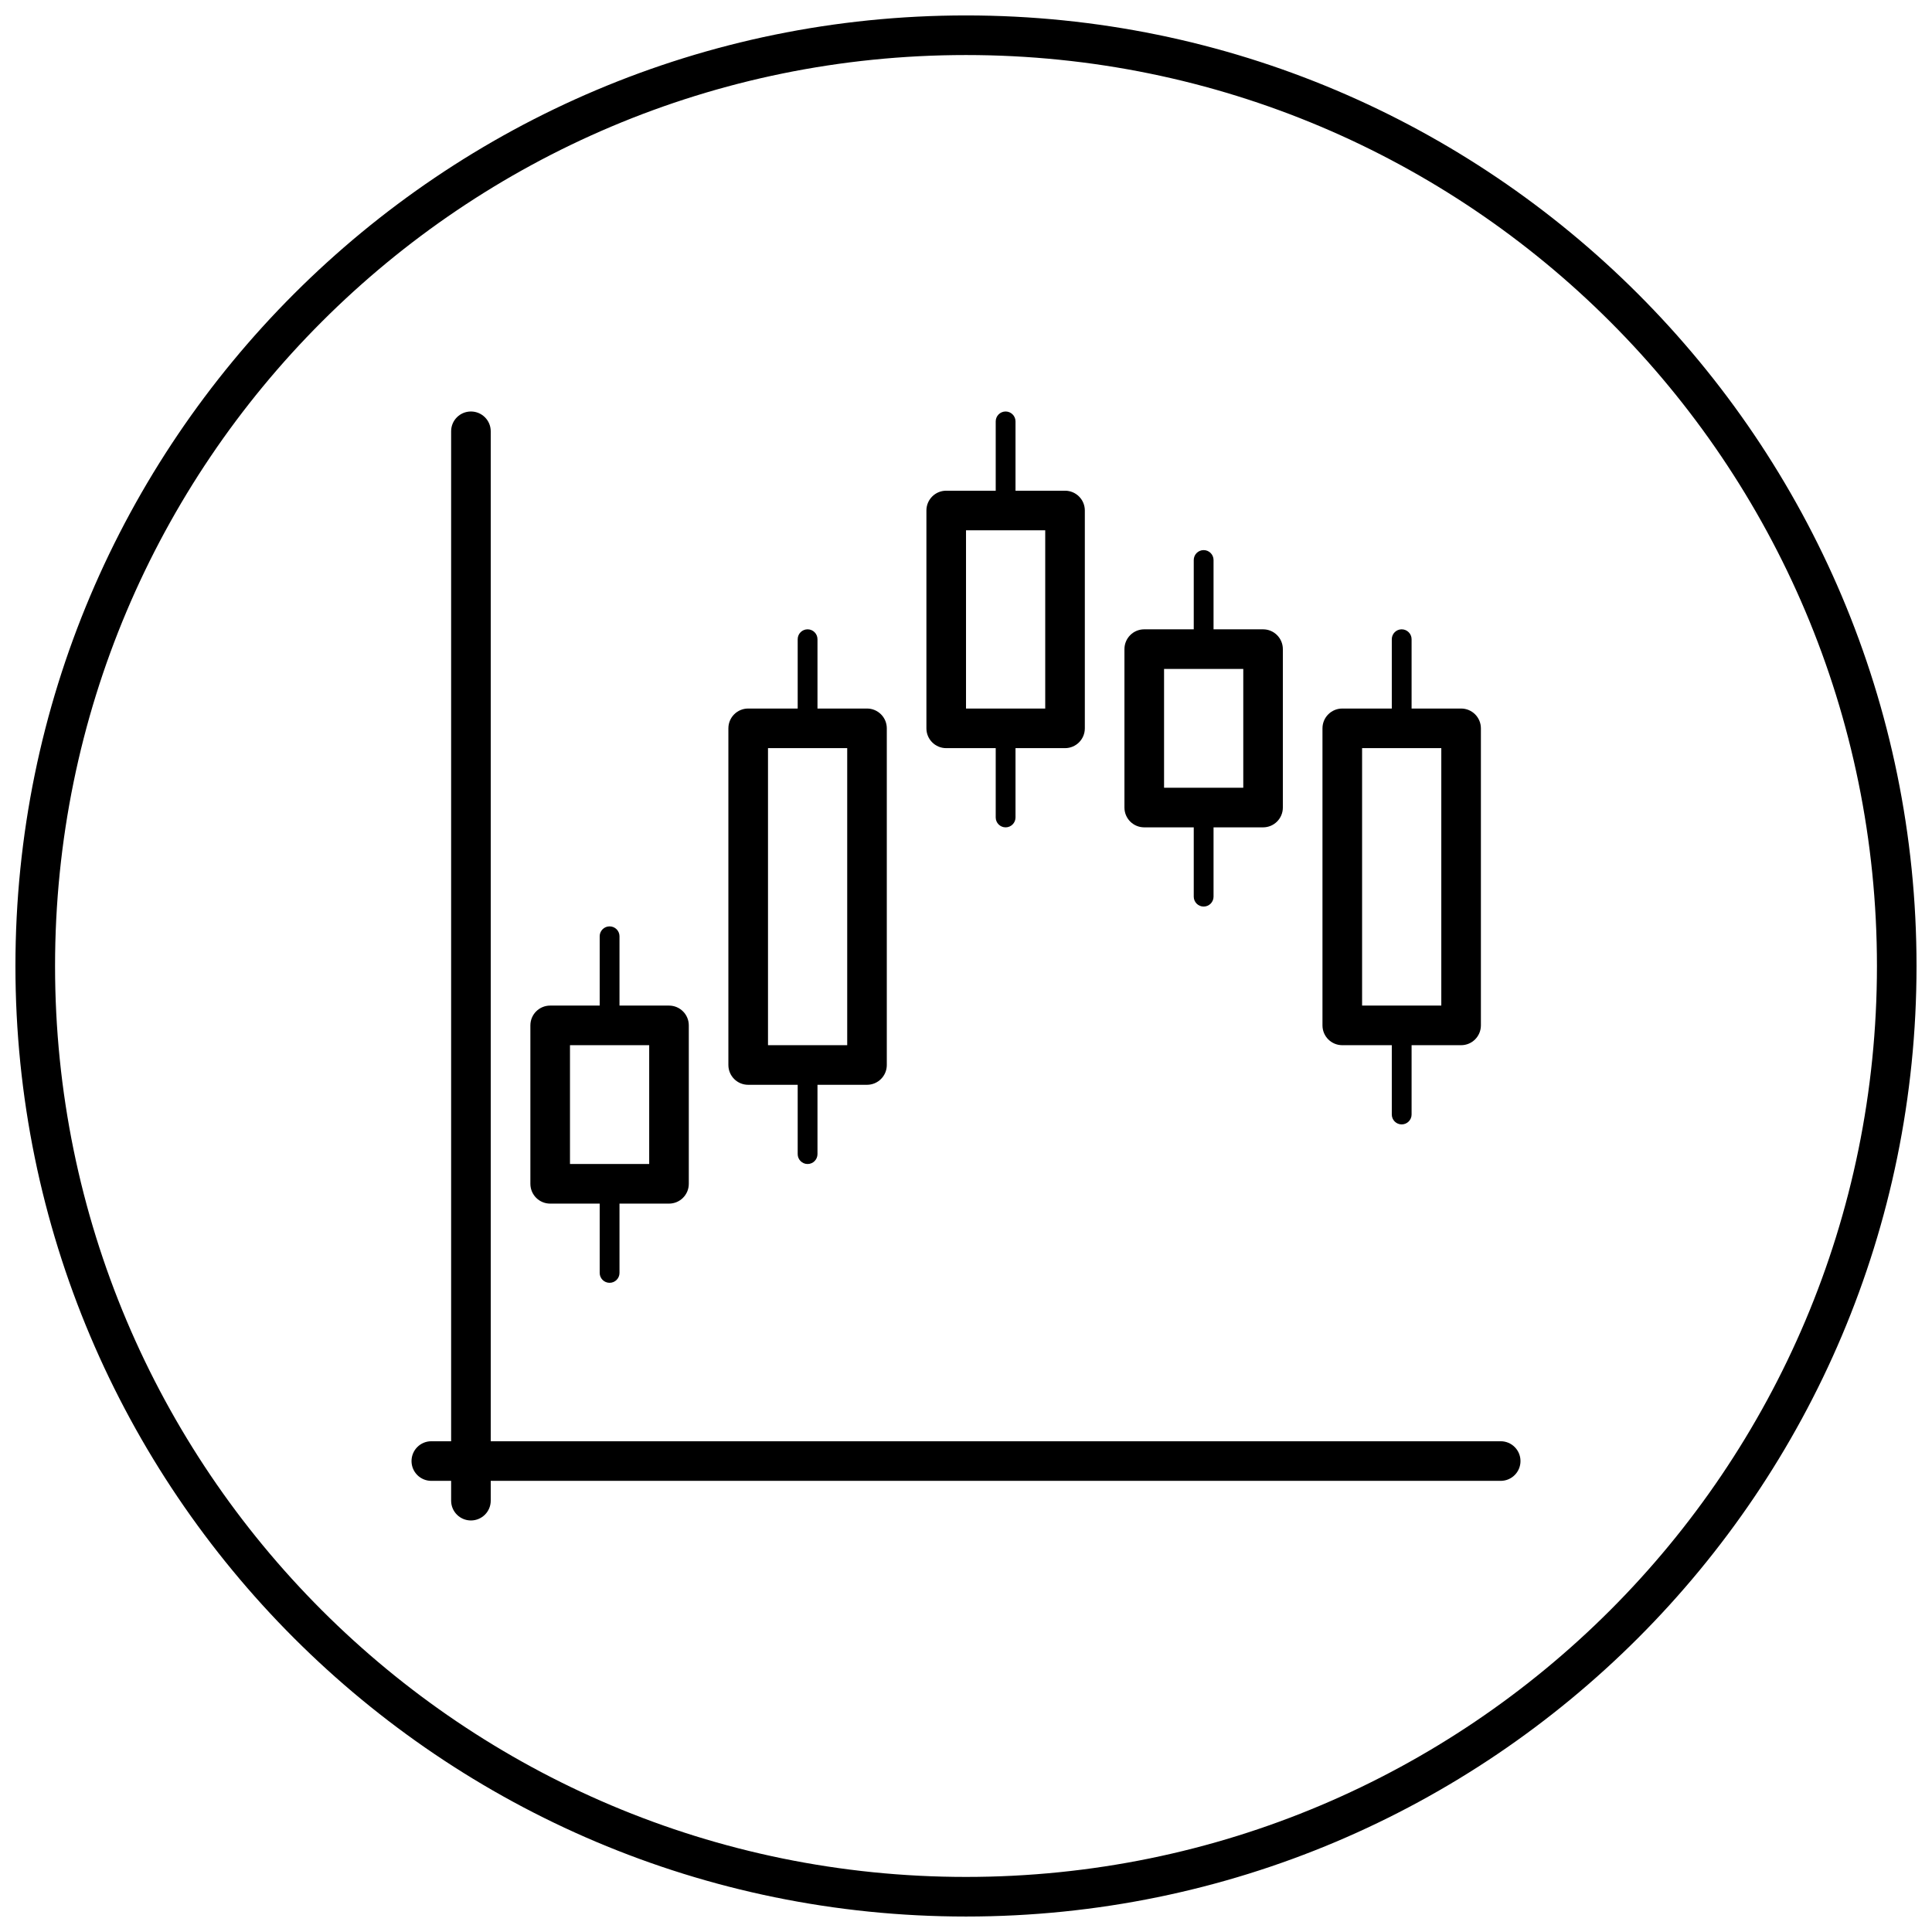 <?xml version="1.0" encoding="UTF-8"?>
<!-- Uploaded to: SVG Repo, www.svgrepo.com, Generator: SVG Repo Mixer Tools -->
<svg width="800px" height="800px" version="1.1" viewBox="144 144 512 512" xmlns="http://www.w3.org/2000/svg">
 <defs>
  <clipPath id="a">
   <path d="m148.09 148.09h503.81v503.81h-503.81z"/>
  </clipPath>
 </defs>
 <g clip-path="url(#a)">
  <path d="m400 148.09c-139.06 0-251.91 112.84-251.91 251.91 0 139.06 112.84 251.9 251.91 251.9 139.06 0 251.9-112.84 251.9-251.9 0-139.06-112.84-251.91-251.9-251.91zm0 10.496c133.39 0 241.41 108.02 241.41 241.41 0 133.39-108.02 241.41-241.41 241.41-133.39 0-241.41-108.02-241.41-241.41 0-133.39 108.02-241.41 241.41-241.41zm-131.2 94.465c-2.902 0-5.246 2.344-5.246 5.246v267.65h-5.25c-2.902 0-5.246 2.348-5.246 5.25 0 2.902 2.344 5.246 5.246 5.246h5.25v5.25c0 2.902 2.344 5.246 5.246 5.246s5.25-2.344 5.25-5.246v-5.25h267.65c2.902 0 5.246-2.344 5.246-5.246 0-2.902-2.344-5.25-5.246-5.25h-267.65v-267.65c0-2.902-2.348-5.246-5.25-5.246zm141.7 0c-1.449 0-2.625 1.176-2.625 2.625v18.367h-13.121c-2.902 0-5.246 2.344-5.246 5.246v57.73c0 2.902 2.344 5.246 5.246 5.246h13.121v18.367c0 1.449 1.176 2.625 2.625 2.625 1.445 0 2.621-1.176 2.621-2.625v-18.367h13.121c2.902 0 5.25-2.344 5.25-5.246v-57.73c0-2.902-2.348-5.246-5.25-5.246h-13.121v-18.367c0-1.449-1.176-2.625-2.621-2.625zm-10.496 31.488h20.992v47.23h-20.992zm62.977 5.246c-1.449 0-2.625 1.176-2.625 2.625v18.367h-13.121c-2.902 0-5.246 2.348-5.246 5.25v41.984c0 2.902 2.344 5.246 5.246 5.246h13.121v18.367c0 1.449 1.176 2.625 2.625 2.625 1.445 0 2.621-1.176 2.621-2.625v-18.367h13.121c2.902 0 5.246-2.344 5.246-5.246v-41.984c0-2.902-2.344-5.25-5.246-5.25h-13.121v-18.367c0-1.449-1.176-2.625-2.621-2.625zm-104.96 20.992c-1.449 0-2.625 1.176-2.625 2.625v18.367h-13.121c-2.902 0-5.246 2.348-5.246 5.25v89.215c0 2.902 2.344 5.25 5.246 5.25h13.121v18.367c0 1.449 1.176 2.625 2.625 2.625 1.445 0 2.621-1.176 2.621-2.625v-18.367h13.121c2.902 0 5.25-2.348 5.25-5.25v-89.215c0-2.902-2.348-5.25-5.25-5.25h-13.121v-18.367c0-1.449-1.176-2.625-2.621-2.625zm157.44 0c-1.445 0-2.621 1.176-2.621 2.625v18.367h-13.121c-2.902 0-5.25 2.348-5.25 5.25v78.719c0 2.902 2.348 5.25 5.25 5.25h13.121v18.367c0 1.449 1.176 2.625 2.621 2.625 1.449 0 2.625-1.176 2.625-2.625v-18.367h13.121c2.902 0 5.246-2.348 5.246-5.25v-78.719c0-2.902-2.344-5.25-5.246-5.25h-13.121v-18.367c0-1.449-1.176-2.625-2.625-2.625zm-62.973 10.496h20.992v31.488h-20.992zm-104.96 20.992h20.992v78.723h-20.992zm157.44 0h20.992v68.227h-20.992zm-199.42 47.234c-1.449 0-2.625 1.176-2.625 2.621v18.371h-13.121c-2.902 0-5.246 2.344-5.246 5.246v41.984c0 2.902 2.344 5.25 5.246 5.25h13.121v18.367c0 1.449 1.176 2.621 2.625 2.621 1.449 0 2.625-1.172 2.625-2.621v-18.367h13.117c2.902 0 5.25-2.348 5.25-5.25v-41.984c0-2.902-2.348-5.246-5.25-5.246h-13.117v-18.371c0-1.445-1.176-2.621-2.625-2.621zm-10.496 31.488h20.992v31.488h-20.992z"/>
 </g>
</svg>